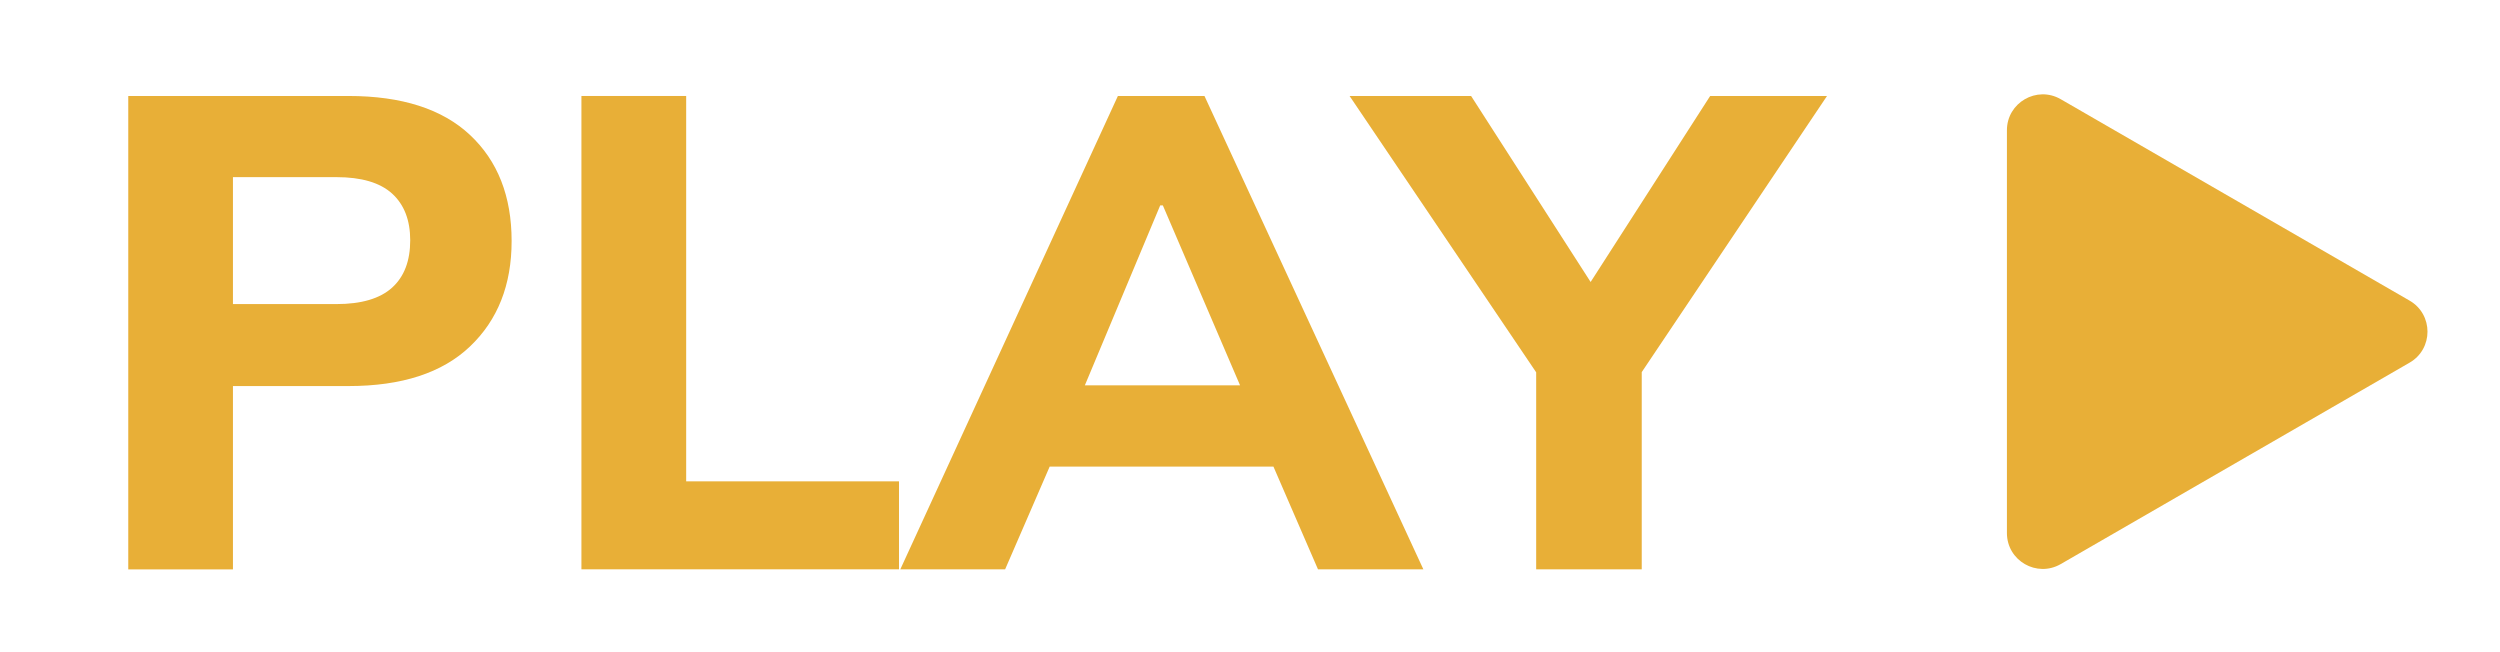 <?xml version="1.0" encoding="utf-8"?>
<!-- Generator: Adobe Illustrator 28.3.0, SVG Export Plug-In . SVG Version: 6.00 Build 0)  -->
<svg version="1.1" xmlns="http://www.w3.org/2000/svg" xmlns:xlink="http://www.w3.org/1999/xlink" x="0px" y="0px"
	 viewBox="0 0 396.44 103.33" style="enable-background:new 0 0 396.44 103.33;" xml:space="preserve">
<style type="text/css">
	.st0{fill:#E8AF37;}
</style>
<g id="Play">
	<g>
		<g>
			<path class="st0" d="M20.34,90.28V15.22h34.92c8.45,0,14.87,2.06,19.27,6.18c4.4,4.12,6.6,9.73,6.6,16.82
				c0,6.96-2.2,12.53-6.6,16.72c-4.4,4.19-10.82,6.28-19.27,6.28H36.94v29.07H20.34z M36.94,48.22h16.4c3.97,0,6.92-0.87,8.84-2.61
				c1.92-1.74,2.87-4.24,2.87-7.51c0-3.19-0.96-5.66-2.87-7.4c-1.92-1.74-4.86-2.61-8.84-2.61h-16.4V48.22z"/>
			<path class="st0" d="M92.2,90.28V15.22h16.61v61.11h33.75v13.95H92.2z"/>
			<path class="st0" d="M142.77,90.28l34.5-75.06H191l34.71,75.06H209l-9.05-20.87l6.5,4.58h-44.61l6.6-4.58l-9.05,20.87H142.77z
				 M183.98,32.57l-13.73,32.79l-2.98-4.26h33.54l-2.34,4.26L184.4,32.57H183.98z"/>
			<path class="st0" d="M243.6,90.28V54.61l3.41,9.48l-33-48.87h19.27l20.66,32.15h-3.41l20.66-32.15h18.53l-32.79,48.87l3.41-9.48
				v35.67H243.6z"/>
		</g>
		<path class="st0" d="M382.1,47.67l-55.32-31.94c-3.79-2.19-8.53,0.55-8.53,4.92v63.88c0,4.38,4.74,7.11,8.53,4.92l55.32-31.94
			C385.89,55.33,385.89,49.86,382.1,47.67z"/>
	</g>
</g>
<g id="Volume">
</g>
<g id="X">
</g>
<g id="Pause">
</g>
<g id="Watch">
</g>
</svg>
